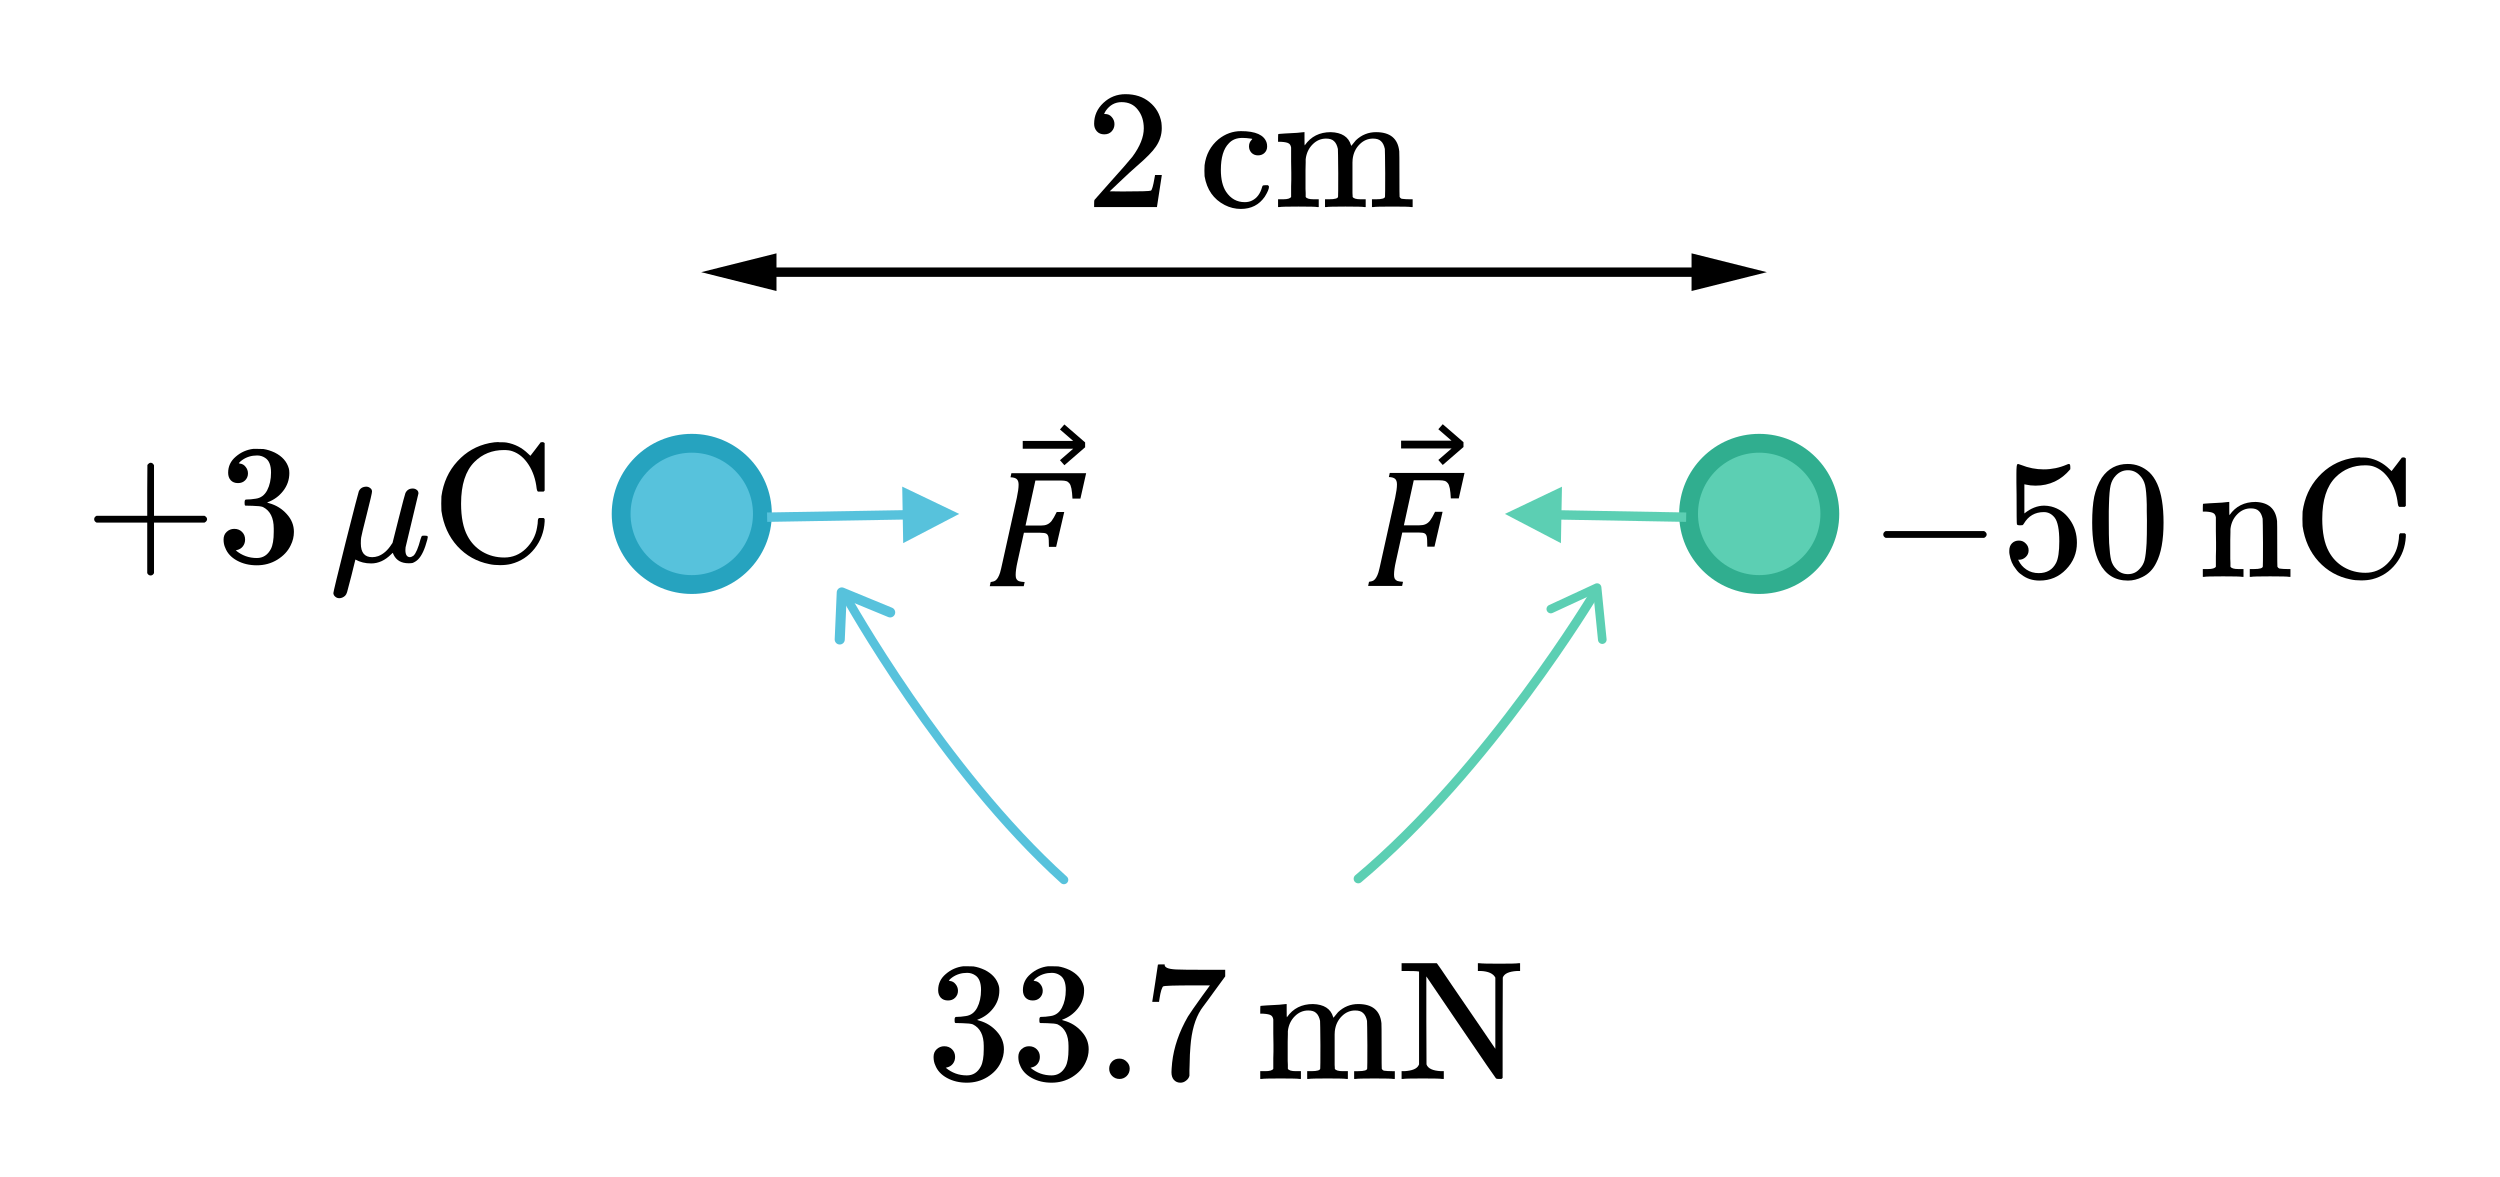 <?xml version="1.0" encoding="UTF-8" standalone="no"?>
<svg
   xmlns:dc="http://purl.org/dc/elements/1.1/"
   xmlns:cc="http://creativecommons.org/ns#"
   xmlns:rdf="http://www.w3.org/1999/02/22-rdf-syntax-ns#"
   xmlns:svg="http://www.w3.org/2000/svg"
   xmlns="http://www.w3.org/2000/svg"
   xmlns:xlink="http://www.w3.org/1999/xlink"
   xmlns:sodipodi="http://sodipodi.sourceforge.net/DTD/sodipodi-0.dtd"
   xmlns:inkscape="http://www.inkscape.org/namespaces/inkscape"
   width="265.466pt"
   height="124.967pt"
   viewBox="0 0 265.466 124.967"
   version="1.1"
   id="svg4866"
   inkscape:version="0.92.2 5c3e80d, 2017-08-06"
   sodipodi:docname="electric_force3.svg">
  <sodipodi:namedview
     pagecolor="#ffffff"
     bordercolor="#666666"
     borderopacity="1"
     objecttolerance="10"
     gridtolerance="10"
     guidetolerance="10"
     inkscape:pageopacity="0"
     inkscape:pageshadow="2"
     inkscape:window-width="1280"
     inkscape:window-height="756"
     id="namedview4962"
     showgrid="false"
     inkscape:zoom="1.4154348"
     inkscape:cx="176.97742"
     inkscape:cy="83.311478"
     inkscape:window-x="0"
     inkscape:window-y="0"
     inkscape:window-maximized="0"
     inkscape:current-layer="svg4866"
     fit-margin-top="10"
     fit-margin-right="10"
     fit-margin-bottom="10"
     fit-margin-left="10" />
  <defs
     id="defs4868">
    <marker
       inkscape:isstock="true"
       style="overflow:visible"
       id="marker9305"
       refX="0"
       refY="0"
       orient="auto"
       inkscape:stockid="Arrow2Lend">
      <path
         transform="matrix(-1.1,0,0,-1.1,-1.1,0)"
         d="M 8.719,4.034 -2.207,0.016 8.719,-4.002 c -1.745,2.372 -1.735,5.617 -6e-7,8.035 z"
         style="fill:#000000;fill-opacity:1;fill-rule:evenodd;stroke:#000000;stroke-width:0.625;stroke-linejoin:round;stroke-opacity:1"
         id="path9307"
         inkscape:connector-curvature="0" />
    </marker>
    <marker
       inkscape:stockid="Arrow2Lstart"
       orient="auto"
       refY="0"
       refX="0"
       id="Arrow2Lstart"
       style="overflow:visible"
       inkscape:isstock="true">
      <path
         id="path8893"
         style="fill:#000000;fill-opacity:1;fill-rule:evenodd;stroke:#000000;stroke-width:0.625;stroke-linejoin:round;stroke-opacity:1"
         d="M 8.719,4.034 -2.207,0.016 8.719,-4.002 c -1.745,2.372 -1.735,5.617 -6e-7,8.035 z"
         transform="matrix(1.1,0,0,1.1,1.1,0)"
         inkscape:connector-curvature="0" />
    </marker>
    <g
       id="g4870">
      <symbol
         overflow="visible"
         id="glyph0-0"
         style="overflow:visible">
        <path
           style="stroke:none"
           d="m 4.984,-4.281 0,-0.188 C 4.984,-4.602 4.988,-4.723 5,-4.828 5.02,-4.941 5.062,-5.055 5.125,-5.172 5.195,-5.297 5.289,-5.438 5.406,-5.594 5.531,-5.75 5.703,-5.941 5.922,-6.172 6.055,-6.316 6.176,-6.457 6.281,-6.594 6.395,-6.727 6.488,-6.867 6.562,-7.016 6.645,-7.172 6.707,-7.332 6.75,-7.5 6.801,-7.664 6.828,-7.852 6.828,-8.062 6.828,-8.5 6.727,-8.836 6.531,-9.078 6.344,-9.316 6.066,-9.438 5.703,-9.438 c -0.188,0 -0.355,0.031 -0.5,0.094 -0.137,0.055 -0.258,0.133 -0.359,0.234 -0.105,0.105 -0.195,0.23 -0.266,0.375 -0.074,0.148 -0.137,0.309 -0.188,0.484 l -0.844,0 0,-1.141 c 0.344,-0.176 0.719,-0.332 1.125,-0.469 0.406,-0.133 0.801,-0.203 1.188,-0.203 0.414,0 0.766,0.047 1.047,0.141 0.289,0.086 0.523,0.199 0.703,0.344 0.188,0.148 0.32,0.324 0.406,0.531 0.082,0.211 0.125,0.434 0.125,0.672 0,0.219 -0.027,0.422 -0.078,0.609 -0.043,0.18 -0.117,0.355 -0.219,0.531 C 7.738,-7.055 7.598,-6.863 7.422,-6.656 7.242,-6.445 7.031,-6.211 6.781,-5.953 6.594,-5.754 6.441,-5.594 6.328,-5.469 6.211,-5.344 6.125,-5.223 6.062,-5.109 6.008,-4.992 5.973,-4.875 5.953,-4.75 c -0.023,0.117 -0.031,0.258 -0.031,0.422 l 0,0.047 z m 1.094,0.969 0,1.406 -1.266,0 0,-1.406 z m 3.188,2.5 0,-10.359 -6.688,0 0,10.359 z m 0.906,-11.172 0,11.984 -8.5,0 0,-11.984 z m 0,0"
           id="path4873"
           inkscape:connector-curvature="0" />
      </symbol>
      <symbol
         overflow="visible"
         id="glyph0-1"
         style="overflow:visible">
        <path
           style="stroke:none"
           d="m 3.438,-2.562 c -0.125,0.555 -0.188,1.012 -0.188,1.375 0,0.18 0.023,0.32 0.078,0.422 0.062,0.105 0.148,0.184 0.266,0.234 0.125,0.043 0.328,0.074 0.609,0.094 L 4.109,0 0.5,0 0.594,-0.438 c 0.227,-0.031 0.395,-0.082 0.5,-0.156 C 1.207,-0.676 1.301,-0.785 1.375,-0.922 1.457,-1.066 1.531,-1.238 1.594,-1.438 1.656,-1.645 1.75,-2.039 1.875,-2.625 l 1.5,-6.766 C 3.5,-9.973 3.562,-10.438 3.562,-10.781 c 0,-0.281 -0.07,-0.477 -0.203,-0.594 -0.125,-0.113 -0.344,-0.176 -0.656,-0.188 L 2.797,-12 l 7.938,0 -0.609,2.703 -0.844,0 c -0.023,-0.445 -0.059,-0.801 -0.109,-1.062 -0.055,-0.27 -0.125,-0.457 -0.219,-0.562 C 8.867,-11.035 8.758,-11.113 8.625,-11.156 8.5,-11.195 8.305,-11.219 8.047,-11.219 l -2.703,0 -1.047,4.781 1.641,0 c 0.258,0 0.473,-0.035 0.641,-0.109 0.176,-0.07 0.336,-0.195 0.484,-0.375 0.145,-0.188 0.328,-0.504 0.547,-0.953 l 0.797,0 -0.859,3.703 -0.766,0 c 0,-0.582 -0.023,-0.945 -0.062,-1.094 C 6.676,-5.422 6.602,-5.523 6.5,-5.578 6.395,-5.641 6.18,-5.672 5.859,-5.672 l -1.734,0 z m 0,0"
           id="path4876"
           inkscape:connector-curvature="0" />
      </symbol>
      <symbol
         overflow="visible"
         id="glyph0-2"
         style="overflow:visible">
        <path
           style="stroke:none"
           d="m 6.625,-11.75 -2.203,1.906 -0.469,-0.531 1.406,-1.219 -5.359,0 0,-0.828 5.359,0 -1.406,-1.219 0.469,-0.531 2.203,1.906 z m 0,0"
           id="path4879"
           inkscape:connector-curvature="0" />
      </symbol>
      <symbol
         overflow="visible"
         id="glyph0-3"
         style="overflow:visible">
        <path
           style="stroke:none"
           d="m 7.344,-4.562 0,5.062 -1.25,0 0,-5.062 -4.781,0 0,-1.172 4.781,0 0,-5.062 1.25,0 0,5.062 4.797,0 0,1.172 z m 0,0"
           id="path4882"
           inkscape:connector-curvature="0" />
      </symbol>
      <symbol
         overflow="visible"
         id="glyph0-4"
         style="overflow:visible">
        <path
           style="stroke:none"
           d="m 6.031,-2.047 c -0.5,0.719 -1.016,1.262 -1.547,1.625 C 3.961,-0.055 3.453,0.125 2.953,0.125 c -0.648,0 -1.148,-0.238 -1.5,-0.719 -0.355,-0.488 -0.531,-1.172 -0.531,-2.047 0,-1.008 0.195,-1.977 0.594,-2.906 0.395,-0.926 0.938,-1.656 1.625,-2.188 0.695,-0.539 1.469,-0.812 2.312,-0.812 0.363,0 0.707,0.043 1.031,0.125 0.332,0.086 0.676,0.234 1.031,0.453 l 0.812,-0.578 0.562,0.141 -2.25,9.984 c -0.105,0.445 -0.156,0.781 -0.156,1 0,0.258 0.062,0.441 0.188,0.547 0.133,0.113 0.398,0.188 0.797,0.219 l -0.078,0.438 -2.75,0 1.516,-5.766 z m 0.703,-3.312 c 0.094,-0.414 0.141,-0.812 0.141,-1.188 0,-0.457 -0.102,-0.789 -0.297,-1 -0.188,-0.207 -0.512,-0.312 -0.969,-0.312 -0.594,0 -1.133,0.246 -1.609,0.734 -0.469,0.48 -0.84,1.133 -1.109,1.953 -0.273,0.812 -0.406,1.633 -0.406,2.453 0,0.605 0.082,1.059 0.25,1.359 0.164,0.305 0.441,0.453 0.828,0.453 0.188,0 0.375,-0.035 0.562,-0.109 0.188,-0.082 0.379,-0.211 0.578,-0.391 0.207,-0.176 0.406,-0.391 0.594,-0.641 0.195,-0.25 0.379,-0.5 0.547,-0.75 0.164,-0.258 0.316,-0.562 0.453,-0.906 C 6.441,-4.055 6.562,-4.477 6.656,-4.969 Z m 0,0"
           id="path4885"
           inkscape:connector-curvature="0" />
      </symbol>
      <symbol
         overflow="visible"
         id="glyph0-5"
         style="overflow:visible">
        <path
           style="stroke:none"
           d="m 1.312,-4.562 0,-1.172 10.828,0 0,1.172 z m 0,0"
           id="path4888"
           inkscape:connector-curvature="0" />
      </symbol>
      <symbol
         overflow="visible"
         id="glyph1-0"
         style="overflow:visible">
        <path
           style="stroke:none"
           d="m 3.594,-3.094 0,-0.141 c 0,-0.094 0.004,-0.176 0.016,-0.25 0.02,-0.082 0.051,-0.164 0.094,-0.25 C 3.754,-3.828 3.82,-3.926 3.906,-4.031 4,-4.145 4.117,-4.285 4.266,-4.453 4.367,-4.555 4.457,-4.656 4.531,-4.75 4.613,-4.852 4.68,-4.957 4.734,-5.062 4.797,-5.176 4.844,-5.289 4.875,-5.406 c 0.031,-0.125 0.047,-0.266 0.047,-0.422 0,-0.312 -0.07,-0.551 -0.203,-0.719 C 4.582,-6.723 4.383,-6.812 4.125,-6.812 3.988,-6.812 3.867,-6.789 3.766,-6.75 3.66,-6.707 3.57,-6.648 3.5,-6.578 c -0.074,0.074 -0.141,0.168 -0.203,0.281 -0.055,0.105 -0.094,0.219 -0.125,0.344 l -0.609,0 0,-0.828 c 0.25,-0.125 0.52,-0.234 0.812,-0.328 0.289,-0.102 0.578,-0.156 0.859,-0.156 0.289,0 0.539,0.031 0.75,0.094 0.219,0.062 0.391,0.152 0.516,0.266 0.133,0.105 0.227,0.23 0.281,0.375 0.062,0.148 0.094,0.309 0.094,0.484 0,0.156 -0.016,0.305 -0.047,0.438 -0.031,0.125 -0.09,0.258 -0.172,0.391 -0.074,0.125 -0.172,0.266 -0.297,0.422 -0.125,0.148 -0.281,0.312 -0.469,0.5 -0.137,0.137 -0.246,0.25 -0.328,0.344 C 4.488,-3.859 4.426,-3.77 4.375,-3.688 4.332,-3.602 4.301,-3.52 4.281,-3.438 4.27,-3.352 4.266,-3.25 4.266,-3.125 l 0,0.031 z m 0.797,0.703 0,1.016 -0.922,0 0,-1.016 z m 2.312,1.797 0,-7.469 -4.844,0 0,7.469 z m 0.641,-8.062 0,8.656 -6.141,0 0,-8.656 z m 0,0"
           id="path4891"
           inkscape:connector-curvature="0" />
      </symbol>
      <symbol
         overflow="visible"
         id="glyph1-1"
         style="overflow:visible">
        <path
           style="stroke:none"
           d="M 3.688,0.141 C 2.75,0.141 2.051,-0.195 1.594,-0.875 1.145,-1.562 0.922,-2.598 0.922,-3.984 c 0,-0.727 0.066,-1.352 0.203,-1.875 0.145,-0.531 0.344,-0.969 0.594,-1.312 0.258,-0.352 0.562,-0.613 0.906,-0.781 0.352,-0.176 0.742,-0.266 1.172,-0.266 0.5,0 0.926,0.094 1.281,0.281 0.363,0.188 0.656,0.461 0.875,0.812 0.227,0.344 0.395,0.773 0.5,1.281 0.102,0.5 0.156,1.07 0.156,1.703 0,1.406 -0.25,2.477 -0.75,3.203 -0.5,0.719 -1.227,1.078 -2.172,1.078 z m -1.453,-4.281 c 0,0.637 0.023,1.184 0.078,1.641 0.062,0.461 0.156,0.84 0.281,1.141 0.133,0.293 0.301,0.508 0.5,0.641 0.195,0.137 0.43,0.203 0.703,0.203 0.25,0 0.469,-0.062 0.656,-0.188 0.188,-0.133 0.344,-0.336 0.469,-0.609 0.125,-0.281 0.219,-0.633 0.281,-1.062 0.07,-0.426 0.109,-0.926 0.109,-1.5 0,-0.656 -0.039,-1.219 -0.109,-1.688 C 5.129,-6.031 5.031,-6.414 4.906,-6.719 4.781,-7.02 4.617,-7.242 4.422,-7.391 c -0.188,-0.145 -0.406,-0.219 -0.656,-0.219 -0.305,0 -0.555,0.078 -0.75,0.234 -0.199,0.156 -0.355,0.387 -0.469,0.688 -0.117,0.293 -0.199,0.656 -0.25,1.094 -0.043,0.43 -0.062,0.914 -0.062,1.453 z m 0,0"
           id="path4894"
           inkscape:connector-curvature="0" />
      </symbol>
      <symbol
         overflow="visible"
         id="glyph1-2"
         style="overflow:visible">
        <path
           style="stroke:none"
           d="m 4.641,-1.672 c 0,0.125 0.004,0.242 0.016,0.344 0.008,0.094 0.02,0.172 0.031,0.234 0.02,0.062 0.047,0.121 0.078,0.172 0.031,0.043 0.066,0.078 0.109,0.109 0.051,0.055 0.117,0.094 0.203,0.125 0.094,0.031 0.203,0.059 0.328,0.078 0.133,0.012 0.289,0.023 0.469,0.031 0.188,0.012 0.41,0.023 0.672,0.031 l 0,0.547 -5.031,0 0,-0.547 c 0.25,-0.008 0.457,-0.02 0.625,-0.031 C 2.316,-0.586 2.469,-0.602 2.594,-0.625 c 0.125,-0.02 0.223,-0.039 0.297,-0.062 0.07,-0.02 0.133,-0.051 0.188,-0.094 0.062,-0.031 0.113,-0.066 0.156,-0.109 C 3.273,-0.941 3.305,-1 3.328,-1.062 c 0.031,-0.07 0.051,-0.156 0.062,-0.25 0.02,-0.094 0.031,-0.211 0.031,-0.359 l 0,-4.562 C 3.422,-6.391 3.383,-6.5 3.312,-6.562 3.25,-6.633 3.16,-6.672 3.047,-6.672 c -0.137,0 -0.336,0.07 -0.594,0.203 -0.25,0.137 -0.586,0.336 -1,0.594 C 1.398,-5.969 1.348,-6.062 1.297,-6.156 1.254,-6.258 1.207,-6.363 1.156,-6.469 1.688,-6.75 2.207,-7.031 2.719,-7.312 3.227,-7.602 3.75,-7.891 4.281,-8.172 l 0.391,0 c -0.012,0.23 -0.023,0.438 -0.031,0.625 0,0.18 0,0.355 0,0.531 0,0.18 0,0.352 0,0.516 z m 0,0"
           id="path4897"
           inkscape:connector-curvature="0" />
      </symbol>
      <symbol
         overflow="visible"
         id="glyph2-0"
         style="overflow:visible">
        <path
           style="stroke:none"
           d="m 2.5,0 0,-11.25 9,0 0,11.25 z m 0.281,-0.281 8.438,0 0,-10.688 -8.438,0 z m 0,0"
           id="path4900"
           inkscape:connector-curvature="0" />
      </symbol>
      <symbol
         overflow="visible"
         id="glyph2-1"
         style="overflow:visible">
        <path
           style="stroke:none"
           d="M 0.938,-7.469 3.969,-7.953 2.703,-3.688 c 1.031,-1.75 1.961,-2.973 2.797,-3.672 0.477,-0.395 0.863,-0.594 1.156,-0.594 0.195,0 0.348,0.059 0.453,0.172 0.113,0.117 0.172,0.281 0.172,0.5 0,0.387 -0.102,0.758 -0.297,1.109 C 6.848,-5.91 6.645,-5.781 6.375,-5.781 c -0.137,0 -0.25,-0.039 -0.344,-0.125 C 5.938,-6 5.879,-6.133 5.859,-6.312 5.848,-6.426 5.82,-6.504 5.781,-6.547 c -0.055,-0.039 -0.109,-0.062 -0.172,-0.062 -0.105,0 -0.199,0.023 -0.281,0.062 C 5.172,-6.461 4.938,-6.234 4.625,-5.859 4.145,-5.285 3.617,-4.539 3.047,-3.625 2.805,-3.238 2.598,-2.801 2.422,-2.312 2.172,-1.645 2.031,-1.242 2,-1.109 L 1.719,0 0.375,0 2,-5.453 C 2.188,-6.086 2.281,-6.539 2.281,-6.812 2.281,-6.914 2.234,-7.004 2.141,-7.078 2.023,-7.172 1.867,-7.219 1.672,-7.219 1.555,-7.219 1.332,-7.191 1,-7.141 Z m 0,0"
           id="path4903"
           inkscape:connector-curvature="0" />
      </symbol>
    </g>
  </defs>
  <path
     inkscape:connector-curvature="0"
     id="path4906"
     d="m 65.957,54.57 c 0,-4.141 3.359,-7.5 7.5,-7.5 4.141,0 7.5,3.359 7.5,7.5 0,4.141 -3.359,7.5 -7.5,7.5 -4.141,0 -7.5,-3.359 -7.5,-7.5 z m 0,0"
     style="fill:#57c2dc;fill-opacity:1;fill-rule:nonzero;stroke:#26a3bf;stroke-width:2;stroke-linecap:butt;stroke-linejoin:round;stroke-miterlimit:10;stroke-opacity:1" />
  <path
     inkscape:connector-curvature="0"
     id="path4908"
     d="m 179.303,54.57 c 0,-4.141 3.359,-7.5 7.5,-7.5 4.141,0 7.5,3.359 7.5,7.5 0,4.141 -3.359,7.5 -7.5,7.5 -4.141,0 -7.5,-3.359 -7.5,-7.5 z m 0,0"
     style="fill:#5ccfb3;fill-opacity:1;fill-rule:nonzero;stroke:#30ae8f;stroke-width:2;stroke-linecap:butt;stroke-linejoin:round;stroke-miterlimit:10;stroke-opacity:1" />
  <path
     inkscape:connector-curvature="0"
     id="path4910"
     d="m 95.906,57.672 5.949,-3.102 -6.051,-2.898 0.043,2.5 -14.398,0.246 0.016,1 14.398,-0.246 z m 0,0"
     style="fill:#57c2dc;fill-opacity:1;fill-rule:nonzero;stroke:none" />
  <g
     id="g4912"
     style="fill:#000000;fill-opacity:1"
     transform="translate(44.469,0.07)">
    <use
       height="100%"
       width="100%"
       id="use4914"
       y="62.148"
       x="100.308"
       xlink:href="#glyph0-1" />
  </g>
  <g
     id="g4916"
     style="fill:#000000;fill-opacity:1"
     transform="translate(44.469,0.07)">
    <use
       height="100%"
       width="100%"
       id="use4918"
       y="59.148"
       x="104.308"
       xlink:href="#glyph0-2" />
  </g>
  <path
     inkscape:connector-curvature="0"
     id="path4920"
     d="m 165.749,57.68 -5.945,-3.109 6.055,-2.891 -0.047,2.5 13.246,0.238 -0.019,1 -13.246,-0.238 z m 0,0"
     style="fill:#5ccfb3;fill-opacity:1;fill-rule:nonzero;stroke:none" />
  <g
     id="g4922"
     style="fill:#000000;fill-opacity:1"
     transform="translate(21.792,0.07)">
    <use
       height="100%"
       width="100%"
       id="use4924"
       y="62.174"
       x="82.808"
       xlink:href="#glyph0-1" />
  </g>
  <g
     id="g4926"
     style="fill:#000000;fill-opacity:1"
     transform="translate(21.792,0.07)">
    <use
       height="100%"
       width="100%"
       id="use4928"
       y="59.174"
       x="86.808"
       xlink:href="#glyph0-2" />
  </g>
  <path
     inkscape:connector-curvature="0"
     id="path4960"
     d="m 82.452,26.901 0,1.5 97.168,0 0,-1.5 7.995,2 -7.995,2 0,-1.5 -97.168,0 0,1.5 -7.995,-2 z m 0,0"
     style="fill:#000000;fill-opacity:1;fill-rule:nonzero;stroke:none;stroke-width:2.4;stroke-miterlimit:10;stroke-dasharray:none" />
  <g
     aria-label="2cm"
     style="font-style:normal;font-variant:normal;font-weight:normal;font-stretch:normal;line-height:0%;font-family:KaTeX_Main;-inkscape-font-specification:'KaTeX_Main, Normal';text-align:start;letter-spacing:0px;word-spacing:0px;writing-mode:lr-tb;text-anchor:start;fill:#000000;fill-opacity:1;stroke:none;stroke-width:1px;stroke-linecap:butt;stroke-linejoin:miter;stroke-opacity:1"
     id="text8206">
    <path
       d="m 117.261,14.266 q -0.504,0 -0.792,-0.324 -0.288,-0.324 -0.288,-0.792 0,-1.296 0.972,-2.214 0.99,-0.936 2.358,-0.936 1.548,0 2.556,0.846 1.026,0.828 1.26,2.178 0.036,0.324 0.036,0.594 0,1.044 -0.63,1.962 -0.504,0.756 -2.034,2.07 -0.648,0.558 -1.8,1.656 l -1.062,1.008 1.368,0.018 q 2.826,0 3.006,-0.09 0.072,-0.018 0.18,-0.378 0.072,-0.198 0.252,-1.224 v -0.054 h 0.72 v 0.054 l -0.504,3.294 v 0.054 h -6.678 v -0.342 q 0,-0.36 0.036,-0.414 0.018,-0.018 1.512,-1.71 1.962,-2.178 2.52,-2.88 1.206,-1.638 1.206,-3.006 0,-1.188 -0.63,-1.98 -0.612,-0.81 -1.728,-0.81 -1.044,0 -1.692,0.936 -0.036,0.072 -0.108,0.198 -0.054,0.09 -0.054,0.108 0,0.018 0.09,0.018 0.45,0 0.72,0.324 0.288,0.324 0.288,0.756 0,0.45 -0.306,0.774 -0.288,0.306 -0.774,0.306 z"
       style="font-style:normal;font-variant:normal;font-weight:normal;font-stretch:normal;font-size:18px;line-height:125%;font-family:KaTeX_Main;-inkscape-font-specification:'KaTeX_Main, Normal';text-align:start;writing-mode:lr-tb;text-anchor:start"
       id="path23020" />
    <path
       d="m 134.265,16.246 q -0.27,0.252 -0.684,0.252 -0.414,0 -0.684,-0.27 -0.27,-0.288 -0.27,-0.684 0,-0.414 0.27,-0.684 0.09,-0.09 0.072,-0.108 0,-0.018 -0.162,-0.036 -0.468,-0.072 -0.882,-0.072 -0.918,0 -1.44,0.576 -0.846,0.846 -0.846,2.826 0,1.476 0.558,2.322 0.738,1.098 1.98,1.098 0.45,0 0.792,-0.18 0.756,-0.378 1.044,-1.404 0.036,-0.144 0.09,-0.18 0.054,-0.036 0.288,-0.036 h 0.252 q 0.108,0.108 0.108,0.162 0,0.342 -0.45,1.062 -0.9,1.296 -2.538,1.296 -0.9,0 -1.71,-0.414 -1.782,-0.918 -2.142,-3.06 -0.018,-0.108 -0.018,-0.576 0,-0.468 0.018,-0.594 0.216,-1.692 1.476,-2.754 1.08,-0.864 2.394,-0.864 2.322,0 2.718,1.224 0.054,0.162 0.054,0.414 0,0.414 -0.288,0.684 z"
       style="font-style:normal;font-variant:normal;font-weight:normal;font-stretch:normal;font-size:18px;line-height:125%;font-family:KaTeX_Main;-inkscape-font-specification:'KaTeX_Main, Normal';text-align:start;writing-mode:lr-tb;text-anchor:start"
       id="path23022" />
    <path
       d="m 138.646,20.908 q 0.144,0.252 0.846,0.252 h 0.252 0.288 v 0.828 h -0.144 q -0.234,-0.054 -2.016,-0.054 -1.782,0 -2.016,0.054 h -0.144 v -0.828 h 0.288 0.252 q 0.702,0 0.846,-0.252 v -0.144 q 0,-0.162 0,-0.414 0,-0.252 0,-0.558 0.018,-0.324 0.018,-0.702 0,-0.396 0,-0.756 0,-0.558 -0.018,-1.188 0,-0.648 0,-1.062 v -0.414 q -0.054,-0.342 -0.27,-0.45 -0.198,-0.126 -0.792,-0.162 h -0.324 v -0.414 q 0,-0.414 0.036,-0.414 l 0.18,-0.018 q 0.18,-0.018 0.504,-0.036 0.342,-0.018 0.666,-0.036 0.306,-0.018 0.648,-0.036 0.342,-0.036 0.522,-0.054 0.18,-0.018 0.198,-0.018 h 0.054 v 0.72 q 0,0.684 0.018,0.684 l 0.018,-0.018 q 0.972,-1.386 2.754,-1.386 1.746,0.054 2.142,1.368 l 0.036,0.09 q 0.432,-0.54 0.486,-0.594 0.918,-0.864 2.142,-0.864 2.25,0 2.466,2.034 0.018,0.126 0.018,2.502 0,2.304 0.018,2.34 0.072,0.144 0.216,0.198 0.378,0.054 0.882,0.054 h 0.288 v 0.828 h -0.144 q -0.234,-0.054 -2.016,-0.054 -1.782,0 -2.016,0.054 h -0.144 v -0.828 h 0.288 0.144 q 0.954,0 0.954,-0.288 0.018,-0.036 0.018,-2.484 -0.018,-2.43 -0.036,-2.574 -0.126,-0.576 -0.414,-0.828 -0.27,-0.27 -0.846,-0.27 -0.81,0 -1.422,0.612 -0.63,0.63 -0.738,1.584 0,0.018 -0.018,0.342 0,0.306 0,0.792 0,0.486 0,0.918 0,0.27 0,0.576 0,0.288 0,0.522 0,0.234 0,0.432 0.018,0.18 0.018,0.306 v 0.108 q 0.144,0.252 0.846,0.252 h 0.252 0.288 v 0.828 h -0.144 q -0.234,-0.054 -2.016,-0.054 -1.782,0 -2.016,0.054 h -0.144 v -0.828 h 0.288 0.144 q 0.954,0 0.954,-0.288 0.018,-0.036 0.018,-2.484 -0.018,-2.43 -0.036,-2.574 -0.126,-0.576 -0.414,-0.828 -0.27,-0.27 -0.846,-0.27 -0.81,0 -1.422,0.612 -0.63,0.63 -0.738,1.584 0,0.018 0,0.342 0,0.306 -0.018,0.792 0,0.486 0,0.918 0,0.27 0,0.576 0,0.288 0,0.522 0.018,0.234 0.018,0.432 0,0.18 0,0.306 z"
       style="font-style:normal;font-variant:normal;font-weight:normal;font-stretch:normal;font-size:18px;line-height:125%;font-family:KaTeX_Main;-inkscape-font-specification:'KaTeX_Main, Normal';text-align:start;writing-mode:lr-tb;text-anchor:start"
       id="path23024" />
  </g>
  <g
     aria-label="+3μC"
     style="font-style:normal;font-variant:normal;font-weight:normal;font-stretch:normal;line-height:0%;font-family:KaTeX_Main;-inkscape-font-specification:'KaTeX_Main, Normal';text-align:start;letter-spacing:0px;word-spacing:0px;writing-mode:lr-tb;text-anchor:start;fill:#000000;fill-opacity:1;stroke:none;stroke-width:1px;stroke-linecap:butt;stroke-linejoin:miter;stroke-opacity:1"
     id="text8214">
    <path
       d="m 10.252,55.492 q -0.252,-0.126 -0.252,-0.36 0,-0.234 0.252,-0.36 h 5.382 v -2.7 l 0.018,-2.7 q 0.18,-0.234 0.342,-0.234 0.234,0 0.36,0.27 v 5.364 h 5.364 q 0.27,0.144 0.27,0.36 0,0.216 -0.27,0.36 h -5.364 v 5.364 q -0.126,0.252 -0.36,0.252 -0.234,0 -0.36,-0.252 v -5.364 z"
       style="font-size:18px;line-height:1.25"
       id="path23011" />
    <path
       d="m 25.27,51.298 q -0.486,0 -0.774,-0.306 -0.27,-0.306 -0.27,-0.792 0,-1.026 0.81,-1.71 0.81,-0.702 1.872,-0.828 h 0.27 q 0.63,0 0.792,0.018 0.594,0.09 1.206,0.378 1.188,0.594 1.494,1.692 0.054,0.18 0.054,0.486 0,1.062 -0.666,1.908 -0.648,0.828 -1.638,1.188 -0.09,0.036 0,0.054 0.036,0.018 0.18,0.054 1.098,0.306 1.854,1.152 0.756,0.828 0.756,1.89 0,0.738 -0.342,1.422 -0.432,0.918 -1.422,1.53 -0.972,0.594 -2.178,0.594 -1.188,0 -2.106,-0.504 -0.918,-0.504 -1.242,-1.35 -0.18,-0.378 -0.18,-0.882 0,-0.504 0.324,-0.81 0.342,-0.324 0.81,-0.324 0.504,0 0.828,0.324 0.324,0.324 0.324,0.81 0,0.414 -0.234,0.72 -0.234,0.306 -0.63,0.396 l -0.126,0.036 q 0.972,0.81 2.232,0.81 0.99,0 1.494,-0.954 0.306,-0.594 0.306,-1.818 v -0.36 q 0,-1.71 -1.152,-2.286 -0.27,-0.108 -1.098,-0.126 l -0.756,-0.018 -0.054,-0.036 q -0.036,-0.054 -0.036,-0.288 0,-0.216 0.054,-0.27 0.054,-0.054 0.09,-0.054 0.504,0 1.044,-0.09 0.792,-0.108 1.206,-0.882 0.414,-0.792 0.414,-1.89 0,-1.17 -0.63,-1.566 -0.378,-0.252 -0.846,-0.252 -0.9,0 -1.584,0.486 -0.072,0.036 -0.162,0.126 -0.09,0.072 -0.144,0.144 l -0.054,0.072 q 0.054,0.018 0.126,0.036 0.36,0.036 0.594,0.342 0.252,0.306 0.252,0.702 0,0.432 -0.306,0.738 -0.288,0.288 -0.756,0.288 z"
       style="font-style:normal;font-variant:normal;font-weight:normal;font-stretch:normal;font-size:18px;line-height:125%;font-family:KaTeX_Main;-inkscape-font-specification:'KaTeX_Main, Normal';text-align:start;writing-mode:lr-tb;text-anchor:start"
       id="path23013" />
    <path
       d="m 43.822,51.874 q 0.252,0 0.432,0.144 0.18,0.126 0.18,0.378 l -1.368,5.724 q -0.018,0.09 -0.018,0.288 0,0.756 0.504,0.756 0.162,-0.018 0.36,-0.162 0.378,-0.36 0.738,-1.728 0.108,-0.36 0.18,-0.378 0.036,-0.018 0.18,-0.018 h 0.072 q 0.162,0 0.216,0.018 0.054,0 0.09,0.036 0.036,0.036 0.036,0.108 0,0.054 -0.054,0.27 -0.396,1.512 -0.972,2.088 -0.234,0.234 -0.576,0.378 -0.144,0.036 -0.432,0.036 -1.134,0 -1.584,-0.882 -0.09,-0.18 -0.09,-0.216 0,-0.036 -0.18,0.144 -0.972,0.972 -2.124,0.972 -0.936,0 -1.674,-0.414 -0.198,0.792 -0.432,1.746 -0.378,1.476 -0.45,1.71 -0.072,0.252 -0.216,0.396 -0.288,0.252 -0.612,0.252 -0.252,0 -0.432,-0.162 -0.18,-0.144 -0.198,-0.378 0,-0.18 1.314,-5.436 1.332,-5.256 1.386,-5.364 0.216,-0.504 0.828,-0.504 0.234,0.018 0.396,0.162 0.18,0.126 0.18,0.36 0,0.216 -0.558,2.412 -0.558,2.196 -0.594,2.466 -0.036,0.198 -0.036,0.63 0,1.458 1.206,1.458 0.306,0 0.63,-0.108 0.828,-0.306 1.44,-1.278 l 0.09,-0.126 0.648,-2.574 q 0.648,-2.556 0.72,-2.718 0.234,-0.486 0.774,-0.486 z"
       style="font-style:normal;font-variant:normal;font-weight:normal;font-stretch:normal;font-size:18px;line-height:125%;font-family:KaTeX_Math;-inkscape-font-specification:'KaTeX_Math, Normal';text-align:start;writing-mode:lr-tb;text-anchor:start"
       id="path23015" />
    <path
       d="m 57.727,55.006 0.108,0.108 v 0.27 q -0.09,1.62 -1.062,2.862 -0.972,1.242 -2.502,1.638 -0.522,0.126 -1.17,0.126 -0.666,0 -1.134,-0.108 -2.016,-0.396 -3.402,-1.908 -1.368,-1.512 -1.692,-3.744 -0.018,-0.162 -0.018,-0.774 0,-0.594 0.018,-0.774 0.306,-2.196 1.692,-3.708 1.386,-1.53 3.402,-1.944 0.576,-0.108 0.918,-0.108 0.036,0 0.144,0.018 0.108,0 0.162,0 0.432,0 0.612,0.036 1.314,0.234 2.286,1.188 l 0.234,0.216 0.54,-0.702 q 0.486,-0.666 0.558,-0.738 0.018,0 0.072,0 0.054,-0.018 0.108,-0.018 0.126,0 0.234,0.108 v 5.04 l -0.108,0.108 h -0.612 q -0.108,-0.108 -0.126,-0.306 -0.162,-1.476 -0.864,-2.556 -0.702,-1.08 -1.71,-1.422 -0.342,-0.126 -0.9,-0.126 -1.872,0 -3.132,1.26 -1.422,1.422 -1.422,4.428 0,2.178 0.684,3.438 0.558,1.062 1.584,1.674 1.044,0.612 2.322,0.612 1.314,0 2.286,-0.936 0.972,-0.954 1.188,-2.232 0.09,-0.45 0.09,-0.792 0,-0.126 0.108,-0.234 z"
       style="font-size:18px;line-height:1.25"
       id="path23017" />
  </g>
  <g
     aria-label="−50nC"
     style="font-style:normal;font-variant:normal;font-weight:normal;font-stretch:normal;line-height:0%;font-family:KaTeX_Main;-inkscape-font-specification:'KaTeX_Main, Normal';text-align:start;letter-spacing:0px;word-spacing:0px;writing-mode:lr-tb;text-anchor:start;fill:#000000;fill-opacity:1;stroke:none;stroke-width:1px;stroke-linecap:butt;stroke-linejoin:miter;stroke-opacity:1"
     id="text8214-7">
    <path
       d="m 200.23,57.114 q -0.252,-0.126 -0.252,-0.36 0,-0.234 0.252,-0.36 h 10.458 q 0.27,0.144 0.27,0.36 0,0.216 -0.27,0.36 z"
       style="font-style:normal;font-variant:normal;font-weight:normal;font-stretch:normal;font-size:18px;line-height:125%;font-family:KaTeX_Main;-inkscape-font-specification:'KaTeX_Main, Normal';text-align:start;writing-mode:lr-tb;text-anchor:start"
       id="path23000" />
    <path
       d="m 214.385,57.402 q 0.432,0 0.72,0.306 0.306,0.288 0.306,0.738 0,0.414 -0.306,0.702 -0.306,0.288 -0.684,0.288 h -0.126 l 0.054,0.09 q 0.27,0.576 0.828,0.954 0.558,0.378 1.314,0.378 1.278,0 1.836,-1.08 0.342,-0.666 0.342,-2.304 0,-1.854 -0.486,-2.502 -0.468,-0.594 -1.152,-0.594 -1.404,0 -2.124,1.224 -0.072,0.126 -0.144,0.162 -0.054,0.018 -0.252,0.018 -0.306,0 -0.342,-0.108 -0.036,-0.072 -0.036,-3.15 0,-0.54 -0.018,-1.278 0,-0.738 0,-0.936 0,-1.008 0.108,-1.008 0.036,-0.036 0.072,-0.036 l 0.324,0.108 q 1.17,0.468 2.394,0.468 1.278,0 2.448,-0.504 0.144,-0.072 0.234,-0.072 0.144,0 0.144,0.324 v 0.234 q -1.458,1.746 -3.69,1.746 -0.558,0 -1.008,-0.108 l -0.18,-0.036 v 3.096 q 1.026,-0.828 2.106,-0.828 0.342,0 0.738,0.09 1.206,0.306 1.962,1.368 0.774,1.062 0.774,2.484 0,1.638 -1.152,2.826 -1.134,1.188 -2.808,1.188 -1.134,0 -1.926,-0.63 -0.342,-0.216 -0.594,-0.594 -0.54,-0.648 -0.684,-1.602 0,-0.054 -0.018,-0.162 0,-0.126 0,-0.18 0,-0.504 0.288,-0.792 0.288,-0.288 0.738,-0.288 z"
       style="font-style:normal;font-variant:normal;font-weight:normal;font-stretch:normal;font-size:18px;line-height:125%;font-family:KaTeX_Main;-inkscape-font-specification:'KaTeX_Main, Normal';text-align:start;writing-mode:lr-tb;text-anchor:start"
       id="path23002" />
    <path
       d="m 223.187,50.724 q 1.008,-1.458 2.754,-1.458 1.314,0 2.304,0.9 0.486,0.468 0.828,1.224 0.666,1.494 0.666,4.104 0,2.79 -0.774,4.266 -0.504,1.044 -1.476,1.512 -0.756,0.378 -1.53,0.378 -2.07,0 -3.024,-1.89 -0.774,-1.476 -0.774,-4.266 0,-1.674 0.216,-2.754 0.234,-1.098 0.81,-2.016 z m 4.05,-0.216 q -0.522,-0.576 -1.278,-0.576 -0.756,0 -1.296,0.576 -0.396,0.414 -0.54,1.008 -0.144,0.594 -0.18,2.052 0,0.108 -0.018,0.702 0,0.594 0,0.99 0,1.728 0.036,2.412 0.072,1.26 0.216,1.818 0.144,0.54 0.54,0.936 0.486,0.54 1.242,0.54 0.738,0 1.224,-0.54 0.396,-0.396 0.54,-0.936 0.144,-0.558 0.216,-1.818 0.036,-0.684 0.036,-2.412 0,-0.396 -0.018,-0.99 0,-0.594 0,-0.702 -0.036,-1.458 -0.18,-2.052 -0.144,-0.594 -0.54,-1.008 z"
       style="font-style:normal;font-variant:normal;font-weight:normal;font-stretch:normal;font-size:18px;line-height:125%;font-family:KaTeX_Main;-inkscape-font-specification:'KaTeX_Main, Normal';text-align:start;writing-mode:lr-tb;text-anchor:start"
       id="path23004" />
    <path
       d="m 236.843,60.174 q 0.144,0.252 0.846,0.252 h 0.252 0.288 v 0.828 h -0.144 q -0.234,-0.054 -2.016,-0.054 -1.782,0 -2.016,0.054 h -0.144 v -0.828 h 0.288 0.252 q 0.702,0 0.846,-0.252 v -0.144 q 0,-0.162 0,-0.414 0,-0.252 0,-0.558 0.018,-0.324 0.018,-0.702 0,-0.396 0,-0.756 0,-0.558 -0.018,-1.188 0,-0.648 0,-1.062 v -0.414 q -0.054,-0.342 -0.27,-0.45 -0.198,-0.126 -0.792,-0.162 h -0.324 v -0.414 q 0,-0.414 0.036,-0.414 l 0.18,-0.018 q 0.18,-0.018 0.504,-0.036 0.342,-0.018 0.666,-0.036 0.306,-0.018 0.648,-0.036 0.342,-0.036 0.522,-0.054 0.18,-0.018 0.198,-0.018 h 0.054 v 0.72 q 0,0.684 0.018,0.684 l 0.018,-0.018 q 0.972,-1.386 2.754,-1.386 2.07,0.072 2.286,2.034 0.018,0.126 0.018,2.502 0,2.304 0.018,2.34 0.072,0.144 0.216,0.198 0.378,0.054 0.882,0.054 h 0.288 v 0.828 h -0.144 q -0.234,-0.054 -2.016,-0.054 -1.782,0 -2.016,0.054 h -0.144 v -0.828 h 0.288 0.144 q 0.954,0 0.954,-0.288 0.018,-0.036 0.018,-2.484 -0.018,-2.43 -0.036,-2.574 -0.126,-0.576 -0.414,-0.828 -0.27,-0.27 -0.846,-0.27 -0.81,0 -1.422,0.612 -0.63,0.63 -0.738,1.584 0,0.018 0,0.342 0,0.306 -0.018,0.792 0,0.486 0,0.918 0,0.27 0,0.576 0,0.288 0,0.522 0.018,0.234 0.018,0.432 0,0.18 0,0.306 z"
       style="font-size:18px;line-height:1.25"
       id="path23006" />
    <path
       d="m 255.358,56.628 0.108,0.108 v 0.27 q -0.09,1.62 -1.062,2.862 -0.972,1.242 -2.502,1.638 -0.522,0.126 -1.17,0.126 -0.666,0 -1.134,-0.108 -2.016,-0.396 -3.402,-1.908 -1.368,-1.512 -1.692,-3.744 -0.018,-0.162 -0.018,-0.774 0,-0.594 0.018,-0.774 0.306,-2.196 1.692,-3.708 1.386,-1.53 3.402,-1.944 0.576,-0.108 0.918,-0.108 0.036,0 0.144,0.018 0.108,0 0.162,0 0.432,0 0.612,0.036 1.314,0.234 2.286,1.188 l 0.234,0.216 0.54,-0.702 q 0.486,-0.666 0.558,-0.738 0.018,0 0.072,0 0.054,-0.018 0.108,-0.018 0.126,0 0.234,0.108 v 5.04 l -0.108,0.108 h -0.612 q -0.108,-0.108 -0.126,-0.306 -0.162,-1.476 -0.864,-2.556 -0.702,-1.08 -1.71,-1.422 -0.342,-0.126 -0.9,-0.126 -1.872,0 -3.132,1.26 -1.422,1.422 -1.422,4.428 0,2.178 0.684,3.438 0.558,1.062 1.584,1.674 1.044,0.612 2.322,0.612 1.314,0 2.286,-0.936 0.972,-0.954 1.188,-2.232 0.09,-0.45 0.09,-0.792 0,-0.126 0.108,-0.234 z"
       style="font-size:18px;line-height:1.25"
       id="path23008" />
  </g>
  <g
     aria-label="33.7mN"
     style="font-style:normal;font-variant:normal;font-weight:normal;font-stretch:normal;line-height:0%;font-family:KaTeX_Main;-inkscape-font-specification:'KaTeX_Main, Normal';text-align:start;letter-spacing:0px;word-spacing:0px;writing-mode:lr-tb;text-anchor:start;fill:#000000;fill-opacity:1;stroke:none;stroke-width:1px;stroke-linecap:butt;stroke-linejoin:miter;stroke-opacity:1"
     id="text8865">
    <path
       d="m 100.663,106.237 q -0.486,0 -0.774,-0.306 -0.27,-0.306 -0.27,-0.792 0,-1.026 0.81,-1.71 0.81,-0.702 1.872,-0.828 h 0.27 q 0.63,0 0.792,0.018 0.594,0.09 1.206,0.378 1.188,0.594 1.494,1.692 0.054,0.18 0.054,0.486 0,1.062 -0.666,1.908 -0.648,0.828 -1.638,1.188 -0.09,0.036 0,0.054 0.036,0.018 0.18,0.054 1.098,0.306 1.854,1.152 0.756,0.828 0.756,1.89 0,0.738 -0.342,1.422 -0.432,0.918 -1.422,1.53 -0.972,0.594 -2.178,0.594 -1.188,0 -2.106,-0.504 -0.918,-0.504 -1.242,-1.35 -0.18,-0.378 -0.18,-0.882 0,-0.504 0.324,-0.81 0.342,-0.324 0.81,-0.324 0.504,0 0.828,0.324 0.324,0.324 0.324,0.81 0,0.414 -0.234,0.72 -0.234,0.306 -0.63,0.396 l -0.126,0.036 q 0.972,0.81 2.232,0.81 0.99,0 1.494,-0.954 0.306,-0.594 0.306,-1.818 v -0.36 q 0,-1.71 -1.152,-2.286 -0.27,-0.108 -1.098,-0.126 l -0.756,-0.018 -0.054,-0.036 q -0.036,-0.054 -0.036,-0.288 0,-0.216 0.054,-0.27 0.054,-0.054 0.09,-0.054 0.504,0 1.044,-0.09 0.792,-0.108 1.206,-0.882 0.414,-0.792 0.414,-1.89 0,-1.17 -0.63,-1.566 -0.378,-0.252 -0.846,-0.252 -0.9,0 -1.584,0.486 -0.072,0.036 -0.162,0.126 -0.09,0.072 -0.144,0.144 l -0.054,0.072 q 0.054,0.018 0.126,0.036 0.36,0.036 0.594,0.342 0.252,0.306 0.252,0.702 0,0.432 -0.306,0.738 -0.288,0.288 -0.756,0.288 z"
       style="font-style:normal;font-variant:normal;font-weight:normal;font-stretch:normal;font-size:18px;line-height:125%;font-family:KaTeX_Main;-inkscape-font-specification:'KaTeX_Main, Normal';text-align:start;writing-mode:lr-tb;text-anchor:start"
       id="path22987" />
    <path
       d="m 109.663,106.237 q -0.486,0 -0.774,-0.306 -0.27,-0.306 -0.27,-0.792 0,-1.026 0.81,-1.71 0.81,-0.702 1.872,-0.828 h 0.27 q 0.63,0 0.792,0.018 0.594,0.09 1.206,0.378 1.188,0.594 1.494,1.692 0.054,0.18 0.054,0.486 0,1.062 -0.666,1.908 -0.648,0.828 -1.638,1.188 -0.09,0.036 0,0.054 0.036,0.018 0.18,0.054 1.098,0.306 1.854,1.152 0.756,0.828 0.756,1.89 0,0.738 -0.342,1.422 -0.432,0.918 -1.422,1.53 -0.972,0.594 -2.178,0.594 -1.188,0 -2.106,-0.504 -0.918,-0.504 -1.242,-1.35 -0.18,-0.378 -0.18,-0.882 0,-0.504 0.324,-0.81 0.342,-0.324 0.81,-0.324 0.504,0 0.828,0.324 0.324,0.324 0.324,0.81 0,0.414 -0.234,0.72 -0.234,0.306 -0.63,0.396 l -0.126,0.036 q 0.972,0.81 2.232,0.81 0.99,0 1.494,-0.954 0.306,-0.594 0.306,-1.818 v -0.36 q 0,-1.71 -1.152,-2.286 -0.27,-0.108 -1.098,-0.126 l -0.756,-0.018 -0.054,-0.036 q -0.036,-0.054 -0.036,-0.288 0,-0.216 0.054,-0.27 0.054,-0.054 0.09,-0.054 0.504,0 1.044,-0.09 0.792,-0.108 1.206,-0.882 0.414,-0.792 0.414,-1.89 0,-1.17 -0.63,-1.566 -0.378,-0.252 -0.846,-0.252 -0.9,0 -1.584,0.486 -0.072,0.036 -0.162,0.126 -0.09,0.072 -0.144,0.144 l -0.054,0.072 q 0.054,0.018 0.126,0.036 0.36,0.036 0.594,0.342 0.252,0.306 0.252,0.702 0,0.432 -0.306,0.738 -0.288,0.288 -0.756,0.288 z"
       style="font-style:normal;font-variant:normal;font-weight:normal;font-stretch:normal;font-size:18px;line-height:125%;font-family:KaTeX_Main;-inkscape-font-specification:'KaTeX_Main, Normal';text-align:start;writing-mode:lr-tb;text-anchor:start"
       id="path22989" />
    <path
       d="m 117.781,113.491 q 0,-0.468 0.306,-0.774 0.306,-0.306 0.774,-0.306 0.468,0 0.774,0.324 0.324,0.306 0.324,0.738 0,0.468 -0.324,0.792 -0.324,0.306 -0.756,0.306 -0.468,0 -0.792,-0.324 -0.306,-0.324 -0.306,-0.756 z"
       style="font-style:normal;font-variant:normal;font-weight:normal;font-stretch:normal;font-size:18px;line-height:125%;font-family:KaTeX_Main;-inkscape-font-specification:'KaTeX_Main, Normal';text-align:start;writing-mode:lr-tb;text-anchor:start"
       id="path22991" />
    <path
       d="m 122.359,106.327 q 0.018,-0.036 0.306,-1.962 l 0.288,-1.926 q 0,-0.036 0.36,-0.036 h 0.36 v 0.072 q 0,0.18 0.27,0.306 0.27,0.126 0.936,0.162 0.684,0.036 3.042,0.036 h 2.178 v 0.702 l -1.224,1.674 q -0.27,0.378 -0.612,0.846 -0.342,0.45 -0.522,0.702 -0.18,0.252 -0.216,0.306 -0.936,1.458 -1.116,3.906 -0.072,0.738 -0.09,2.016 0,0.252 -0.018,0.522 0,0.252 0,0.414 v 0.162 q -0.072,0.306 -0.36,0.522 -0.27,0.216 -0.594,0.216 -0.432,0 -0.702,-0.306 -0.252,-0.288 -0.252,-0.81 0,-0.27 0.072,-1.026 0.27,-2.43 1.674,-4.878 0.36,-0.576 1.512,-2.178 l 0.828,-1.134 h -1.674 q -3.132,0 -3.294,0.108 -0.072,0.036 -0.198,0.396 -0.108,0.36 -0.18,0.846 -0.036,0.306 -0.054,0.342 v 0.054 h -0.72 z"
       style="font-style:normal;font-variant:normal;font-weight:normal;font-stretch:normal;font-size:18px;line-height:125%;font-family:KaTeX_Main;-inkscape-font-specification:'KaTeX_Main, Normal';text-align:start;writing-mode:lr-tb;text-anchor:start"
       id="path22993" />
    <path
       d="m 136.753,113.491 q 0.144,0.252 0.846,0.252 h 0.252 0.288 v 0.828 h -0.144 q -0.234,-0.054 -2.016,-0.054 -1.782,0 -2.016,0.054 h -0.144 v -0.828 h 0.288 0.252 q 0.702,0 0.846,-0.252 v -0.144 q 0,-0.162 0,-0.414 0,-0.252 0,-0.558 0.018,-0.324 0.018,-0.702 0,-0.396 0,-0.756 0,-0.558 -0.018,-1.188 0,-0.648 0,-1.062 v -0.414 q -0.054,-0.342 -0.27,-0.45 -0.198,-0.126 -0.792,-0.162 h -0.324 v -0.414 q 0,-0.414 0.036,-0.414 l 0.18,-0.018 q 0.18,-0.018 0.504,-0.036 0.342,-0.018 0.666,-0.036 0.306,-0.018 0.648,-0.036 0.342,-0.036 0.522,-0.054 0.18,-0.018 0.198,-0.018 h 0.054 v 0.72 q 0,0.684 0.018,0.684 l 0.018,-0.018 q 0.972,-1.386 2.754,-1.386 1.746,0.054 2.142,1.368 l 0.036,0.09 q 0.432,-0.54 0.486,-0.594 0.918,-0.864 2.142,-0.864 2.25,0 2.466,2.034 0.018,0.126 0.018,2.502 0,2.304 0.018,2.34 0.072,0.144 0.216,0.198 0.378,0.054 0.882,0.054 h 0.288 v 0.828 h -0.144 q -0.234,-0.054 -2.016,-0.054 -1.782,0 -2.016,0.054 h -0.144 v -0.828 h 0.288 0.144 q 0.954,0 0.954,-0.288 0.018,-0.036 0.018,-2.484 -0.018,-2.43 -0.036,-2.574 -0.126,-0.576 -0.414,-0.828 -0.27,-0.27 -0.846,-0.27 -0.81,0 -1.422,0.612 -0.63,0.63 -0.738,1.584 0,0.018 -0.018,0.342 0,0.306 0,0.792 0,0.486 0,0.918 0,0.27 0,0.576 0,0.288 0,0.522 0,0.234 0,0.432 0.018,0.18 0.018,0.306 v 0.108 q 0.144,0.252 0.846,0.252 h 0.252 0.288 v 0.828 h -0.144 q -0.234,-0.054 -2.016,-0.054 -1.782,0 -2.016,0.054 h -0.144 v -0.828 h 0.288 0.144 q 0.954,0 0.954,-0.288 0.018,-0.036 0.018,-2.484 -0.018,-2.43 -0.036,-2.574 -0.126,-0.576 -0.414,-0.828 -0.27,-0.27 -0.846,-0.27 -0.81,0 -1.422,0.612 -0.63,0.63 -0.738,1.584 0,0.018 0,0.342 0,0.306 -0.018,0.792 0,0.486 0,0.918 0,0.27 0,0.576 0,0.288 0,0.522 0.018,0.234 0.018,0.432 0,0.18 0,0.306 z"
       style="font-style:normal;font-variant:normal;font-weight:normal;font-stretch:normal;font-size:18px;line-height:125%;font-family:KaTeX_Main;-inkscape-font-specification:'KaTeX_Main, Normal';text-align:start;writing-mode:lr-tb;text-anchor:start"
       id="path22995" />
    <path
       d="m 153.15,114.571 q -0.234,-0.054 -2.07,-0.054 -1.872,0 -2.106,0.054 h -0.144 v -0.828 h 0.306 q 1.224,-0.072 1.494,-0.612 l 0.054,-0.108 v -9.864 h -0.072 q -0.18,-0.054 -1.296,-0.054 h -0.486 v -0.828 h 3.726 l 0.054,0.054 q 0.036,0.018 1.566,2.286 1.548,2.25 3.078,4.5 l 1.53,2.25 v -7.56 q -0.342,-0.648 -1.548,-0.702 h -0.306 v -0.828 h 0.144 q 0.324,0.054 2.106,0.054 1.836,0 2.07,-0.054 h 0.162 v 0.828 h -0.306 q -1.314,0.072 -1.53,0.702 l -0.018,5.328 v 5.328 q -0.054,0.036 -0.126,0.108 h -0.252 q -0.27,0 -0.324,-0.054 -0.108,-0.108 -3.708,-5.4 -3.6,-5.292 -3.69,-5.436 v 4.68 l 0.018,4.662 q 0.216,0.648 1.53,0.72 h 0.306 v 0.828 z"
       style="font-style:normal;font-variant:normal;font-weight:normal;font-stretch:normal;font-size:18px;line-height:125%;font-family:KaTeX_Main;-inkscape-font-specification:'KaTeX_Main, Normal';text-align:start;writing-mode:lr-tb;text-anchor:start"
       id="path22997" />
  </g>
  <path
     style="fill:none;fill-rule:evenodd;stroke:#5ccfb3;stroke-width:0.974;stroke-linecap:round;stroke-linejoin:miter;stroke-miterlimit:4;stroke-dasharray:none;stroke-opacity:1"
     d="M 144.227,93.311 C 158.255,81.532 169.307,63.022 169.307,63.022"
     id="path9281"
     inkscape:connector-curvature="0" />
  <path
     style="fill:none;fill-rule:evenodd;stroke:#57c2dc;stroke-width:0.93px;stroke-linecap:round;stroke-linejoin:miter;stroke-opacity:1"
     d="M 112.971,93.426 C 100.056,81.766 89.88,63.443 89.88,63.443"
     id="path9281-3"
     inkscape:connector-curvature="0" />
  <path
     style="fill:none;fill-rule:evenodd;stroke:#57c2dc;stroke-width:1.073px;stroke-linecap:round;stroke-linejoin:round;stroke-opacity:1"
     d="m 89.169,67.902 0.217,-4.991 5.136,2.117"
     id="path5908"
     inkscape:connector-curvature="0" />
  <path
     style="fill:none;fill-rule:evenodd;stroke:#5ccfb3;stroke-width:0.916px;stroke-linecap:round;stroke-linejoin:round;stroke-opacity:1"
     d="m 164.675,64.669 4.913,-2.274 0.553,5.523"
     id="path5910"
     inkscape:connector-curvature="0" />
</svg>
